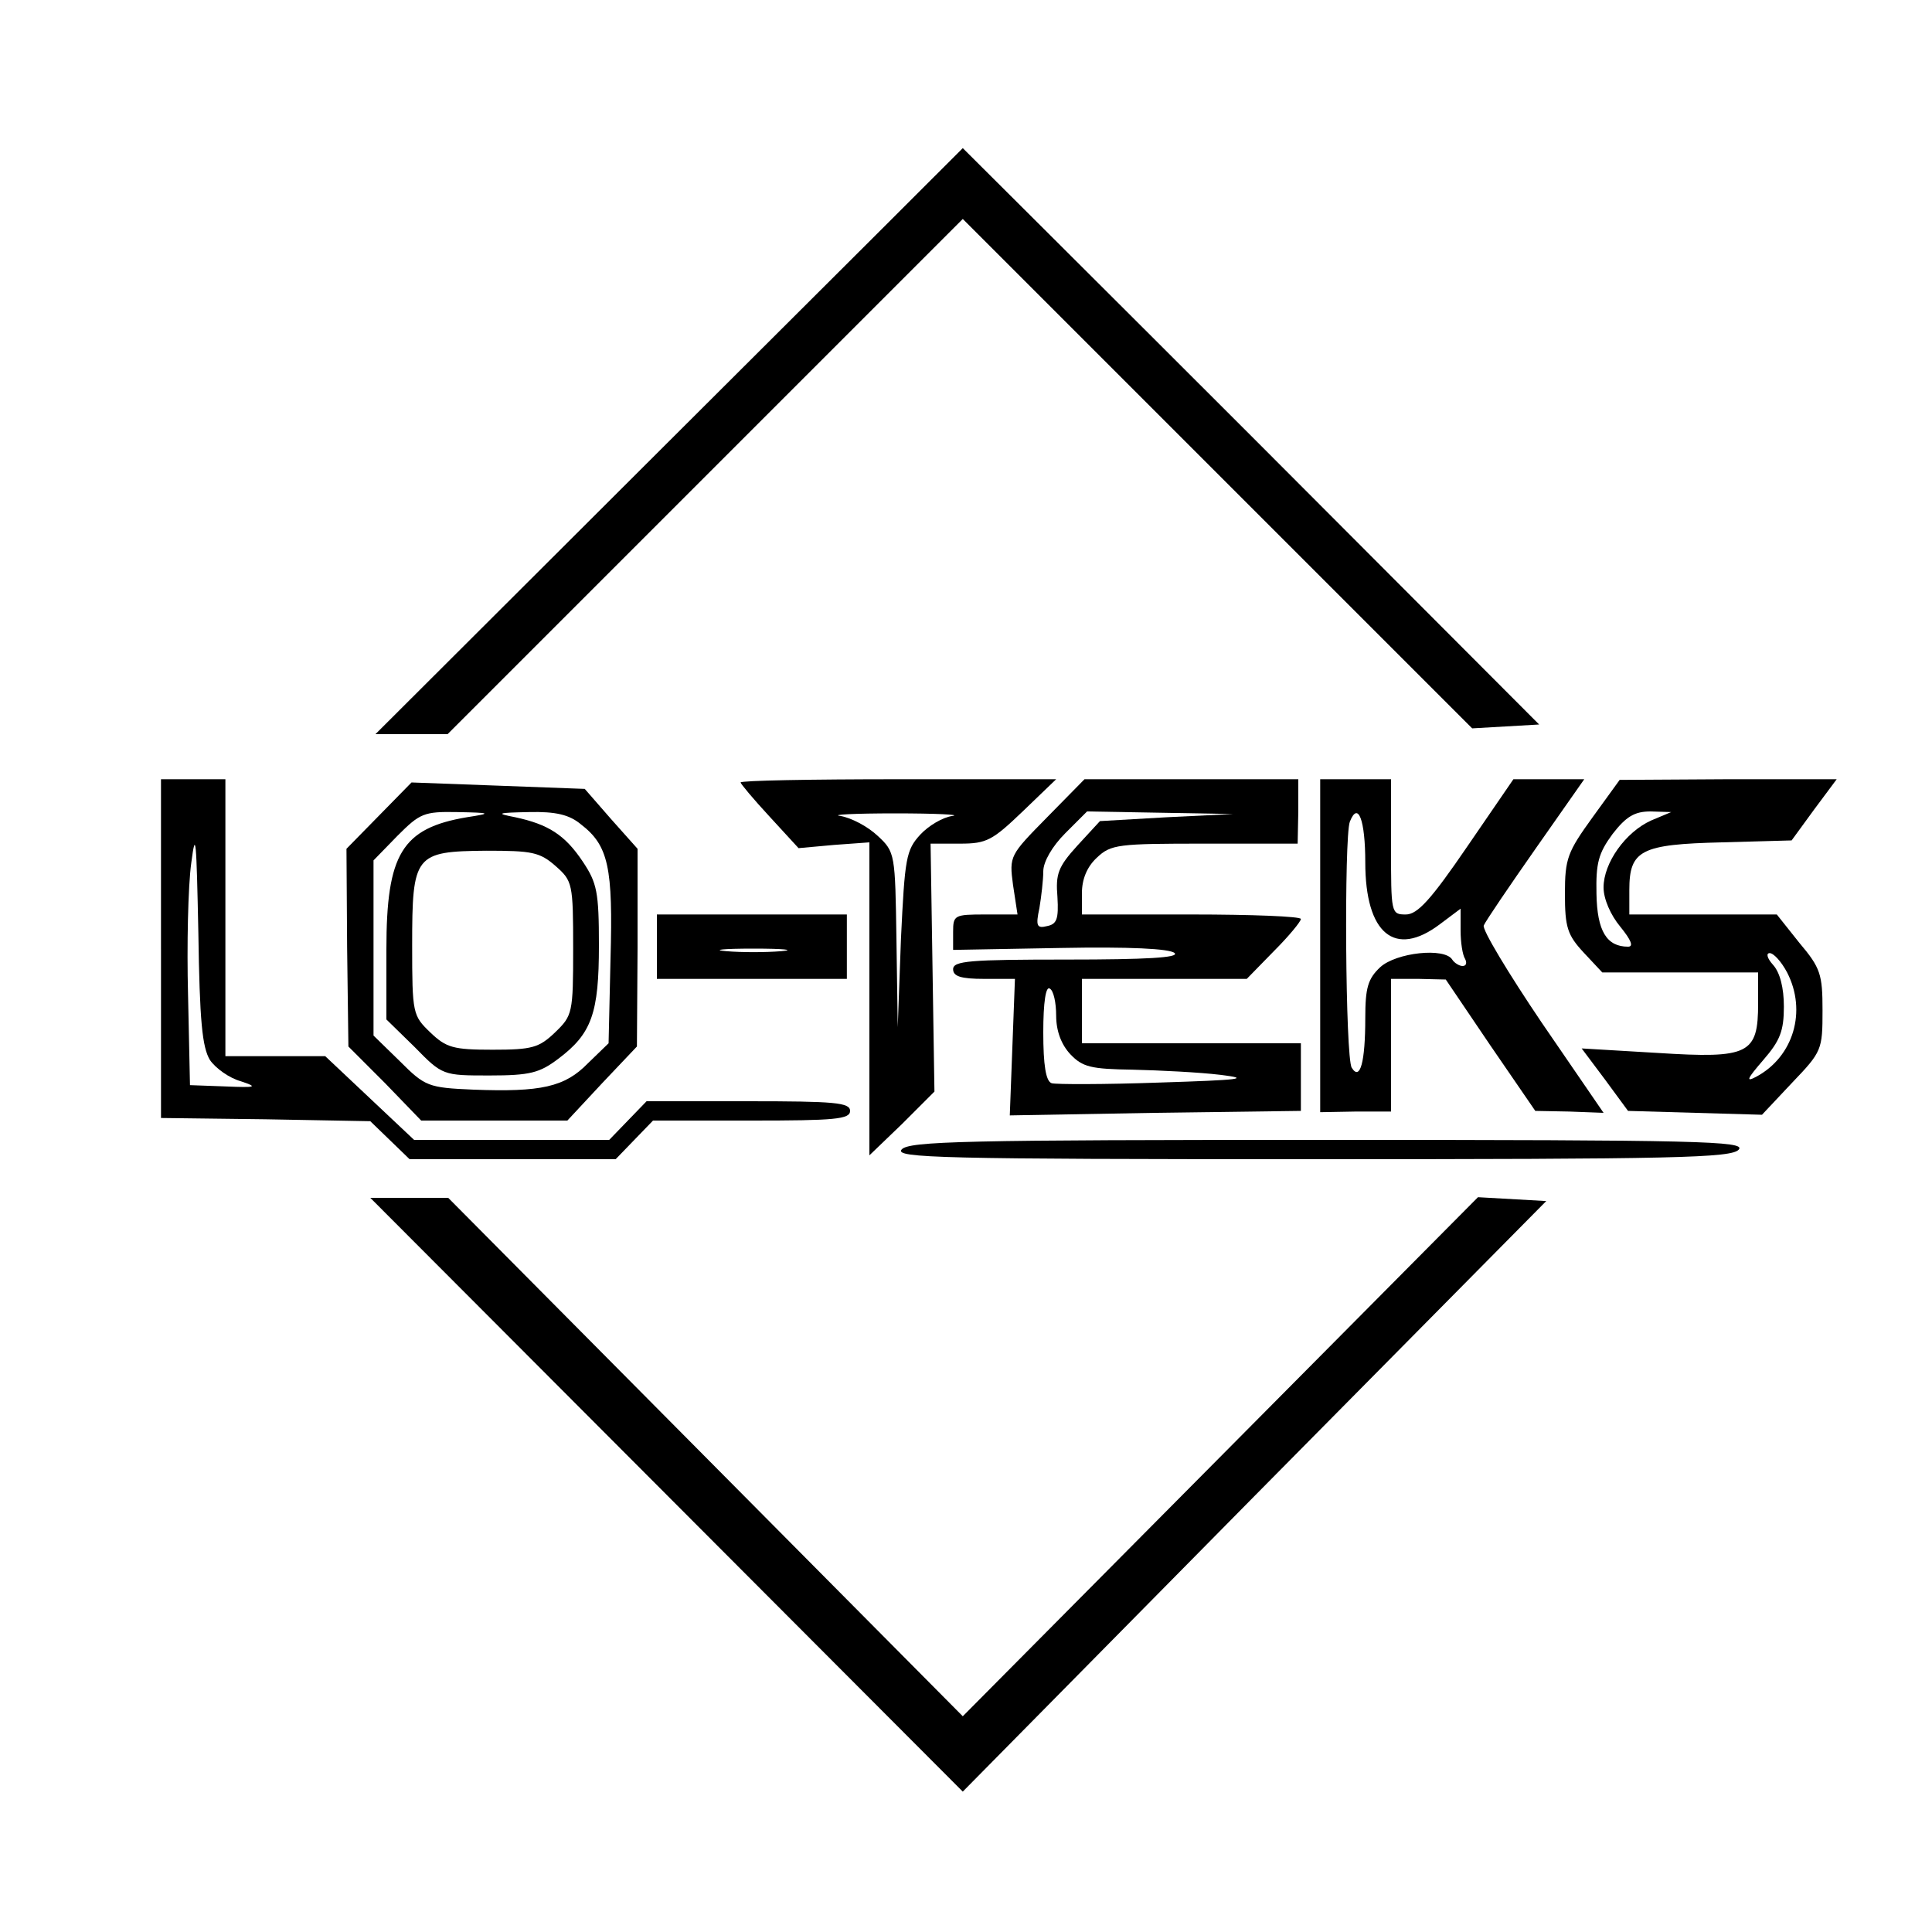 <?xml version="1.0" standalone="no"?>
<!DOCTYPE svg PUBLIC "-//W3C//DTD SVG 20010904//EN"
 "http://www.w3.org/TR/2001/REC-SVG-20010904/DTD/svg10.dtd">
<svg version="1.0" xmlns="http://www.w3.org/2000/svg"
 width="300pt" height="300pt" viewBox="0 0 300 300"
 preserveAspectRatio="xMidYMid meet">
<g transform="translate(0,300) scale(0.1,-0.1)"
fill="#000000" stroke="none">
<path d="M1039 2315 l-456 -455 56 0 56 0 400 400 400 400 396 -396 395 -395
52 3 52 3 -447 448 c-246 246 -448 447 -448 447 0 0 -205 -205 -456 -455z"/>
<path d="M250 1527 l0 -263 162 -2 163 -3 30 -29 31 -30 160 0 160 0 29 30 29
30 153 0 c129 0 153 2 153 15 0 13 -24 15 -158 15 l-158 0 -29 -30 -29 -30
-151 0 -152 0 -69 65 -69 65 -77 0 -78 0 0 215 0 215 -50 0 -50 0 0 -263z m76
-173 c9 -13 30 -28 48 -33 27 -9 24 -10 -24 -8 l-55 2 -3 140 c-2 77 0 169 5
205 7 54 8 36 11 -108 2 -138 6 -178 18 -198z"/>
<path d="M589 1734 l-51 -52 1 -153 2 -154 57 -57 56 -58 114 0 113 0 54 58
54 57 1 153 0 154 -41 46 -41 47 -134 5 -135 5 -50 -51z m136 -3 c-101 -17
-125 -57 -125 -205 l0 -109 44 -43 c43 -44 44 -44 116 -44 63 0 78 4 107 26
52 39 63 71 63 176 0 83 -3 97 -25 130 -28 42 -54 58 -105 69 -31 6 -28 7 21
8 42 1 63 -4 81 -19 43 -33 50 -67 46 -209 l-3 -131 -32 -31 c-36 -37 -73 -45
-178 -41 -70 3 -75 5 -114 44 l-41 40 0 136 0 136 37 38 c35 35 41 38 93 37
53 -1 54 -2 15 -8z m138 -76 c26 -23 27 -27 27 -128 0 -100 -1 -104 -28 -130
-25 -24 -36 -27 -97 -27 -61 0 -72 3 -97 27 -27 26 -28 29 -28 135 0 141 4
146 115 147 71 0 83 -2 108 -24z"/>
<path d="M1150 1785 c0 -2 20 -26 45 -53 l45 -49 55 5 55 4 0 -243 0 -243 51
49 50 50 -3 193 -3 192 46 0 c41 0 50 5 97 50 l52 50 -245 0 c-135 0 -245 -2
-245 -5z m329 -52 c-15 -2 -37 -15 -50 -29 -22 -24 -24 -36 -30 -162 l-5 -137
-2 136 c-2 133 -2 136 -29 161 -16 15 -41 28 -58 31 -16 2 22 4 85 4 63 0 103
-2 89 -4z"/>
<path d="M1626 1731 c-58 -59 -59 -60 -53 -105 l7 -46 -50 0 c-48 0 -50 -1
-50 -27 l0 -28 167 3 c106 2 170 -1 177 -8 7 -7 -44 -10 -167 -10 -151 0 -177
-2 -177 -15 0 -11 12 -15 48 -15 l48 0 -4 -106 -4 -106 226 4 226 3 0 53 0 52
-170 0 -170 0 0 50 0 50 128 0 128 0 42 43 c23 23 42 46 42 50 0 4 -76 7 -170
7 l-170 0 0 33 c0 22 8 41 23 55 22 21 33 22 168 22 l144 0 1 50 0 50 -166 0
-166 0 -58 -59z m186 0 l-104 -6 -35 -38 c-30 -33 -34 -44 -31 -80 2 -34 -1
-42 -16 -45 -16 -4 -18 0 -12 28 3 18 6 44 6 57 0 15 14 39 34 59 l34 34 114
-2 113 -2 -103 -5z m-172 -308 c0 -24 8 -45 22 -60 19 -20 32 -23 97 -24 42
-1 103 -4 136 -8 49 -6 31 -8 -95 -12 -85 -3 -161 -3 -167 -1 -9 3 -13 28 -13
79 0 47 4 72 10 68 6 -3 10 -22 10 -42z"/>
<path d="M2050 1531 l0 -258 55 1 55 0 0 103 0 103 43 0 42 -1 69 -102 70
-102 53 -1 53 -2 -96 140 c-52 77 -93 145 -90 151 3 7 39 60 81 120 l75 107
-55 0 -55 0 -72 -105 c-56 -82 -77 -105 -95 -105 -23 0 -23 2 -23 105 l0 105
-55 0 -55 0 0 -259z m70 130 c0 -111 46 -149 116 -96 l32 24 0 -34 c0 -18 3
-38 7 -44 3 -6 2 -11 -4 -11 -5 0 -13 5 -16 10 -12 19 -87 11 -112 -12 -19
-18 -23 -32 -23 -79 0 -68 -8 -98 -21 -77 -10 15 -12 358 -3 382 13 33 24 2
24 -63z"/>
<path d="M2473 1731 c-39 -54 -43 -64 -43 -119 0 -52 4 -64 29 -91 l29 -31
121 0 121 0 0 -48 c0 -79 -14 -86 -156 -77 l-118 7 36 -48 36 -49 104 -3 104
-3 47 50 c46 48 47 51 47 112 0 56 -3 66 -36 105 l-35 44 -115 0 -114 0 0 38
c0 62 18 71 144 74 l108 3 35 48 35 47 -169 0 -168 -1 -42 -58z m91 -5 c-40
-18 -74 -66 -74 -104 0 -18 11 -43 26 -61 17 -21 21 -31 12 -31 -33 0 -48 24
-49 82 -1 48 3 63 25 93 21 27 34 35 59 35 l32 -1 -31 -13z m211 -236 c31 -60
10 -131 -48 -162 -17 -9 -14 -3 11 26 26 30 32 45 32 83 0 29 -6 53 -17 65 -9
10 -11 18 -5 18 6 0 18 -13 27 -30z"/>
<path d="M1020 1530 l0 -50 148 0 147 0 0 50 0 50 -147 0 -148 0 0 -50z m193
-7 c-24 -2 -62 -2 -85 0 -24 2 -5 4 42 4 47 0 66 -2 43 -4z"/>
<path d="M1400 1215 c-11 -13 61 -15 638 -15 565 0 651 2 662 15 11 13 -61 15
-638 15 -565 0 -651 -2 -662 -15z"/>
<path d="M1035 679 l460 -461 453 459 453 458 -53 3 -53 3 -400 -403 -400
-403 -400 403 -399 402 -61 0 -60 0 460 -461z"/>
</g>
</svg>
